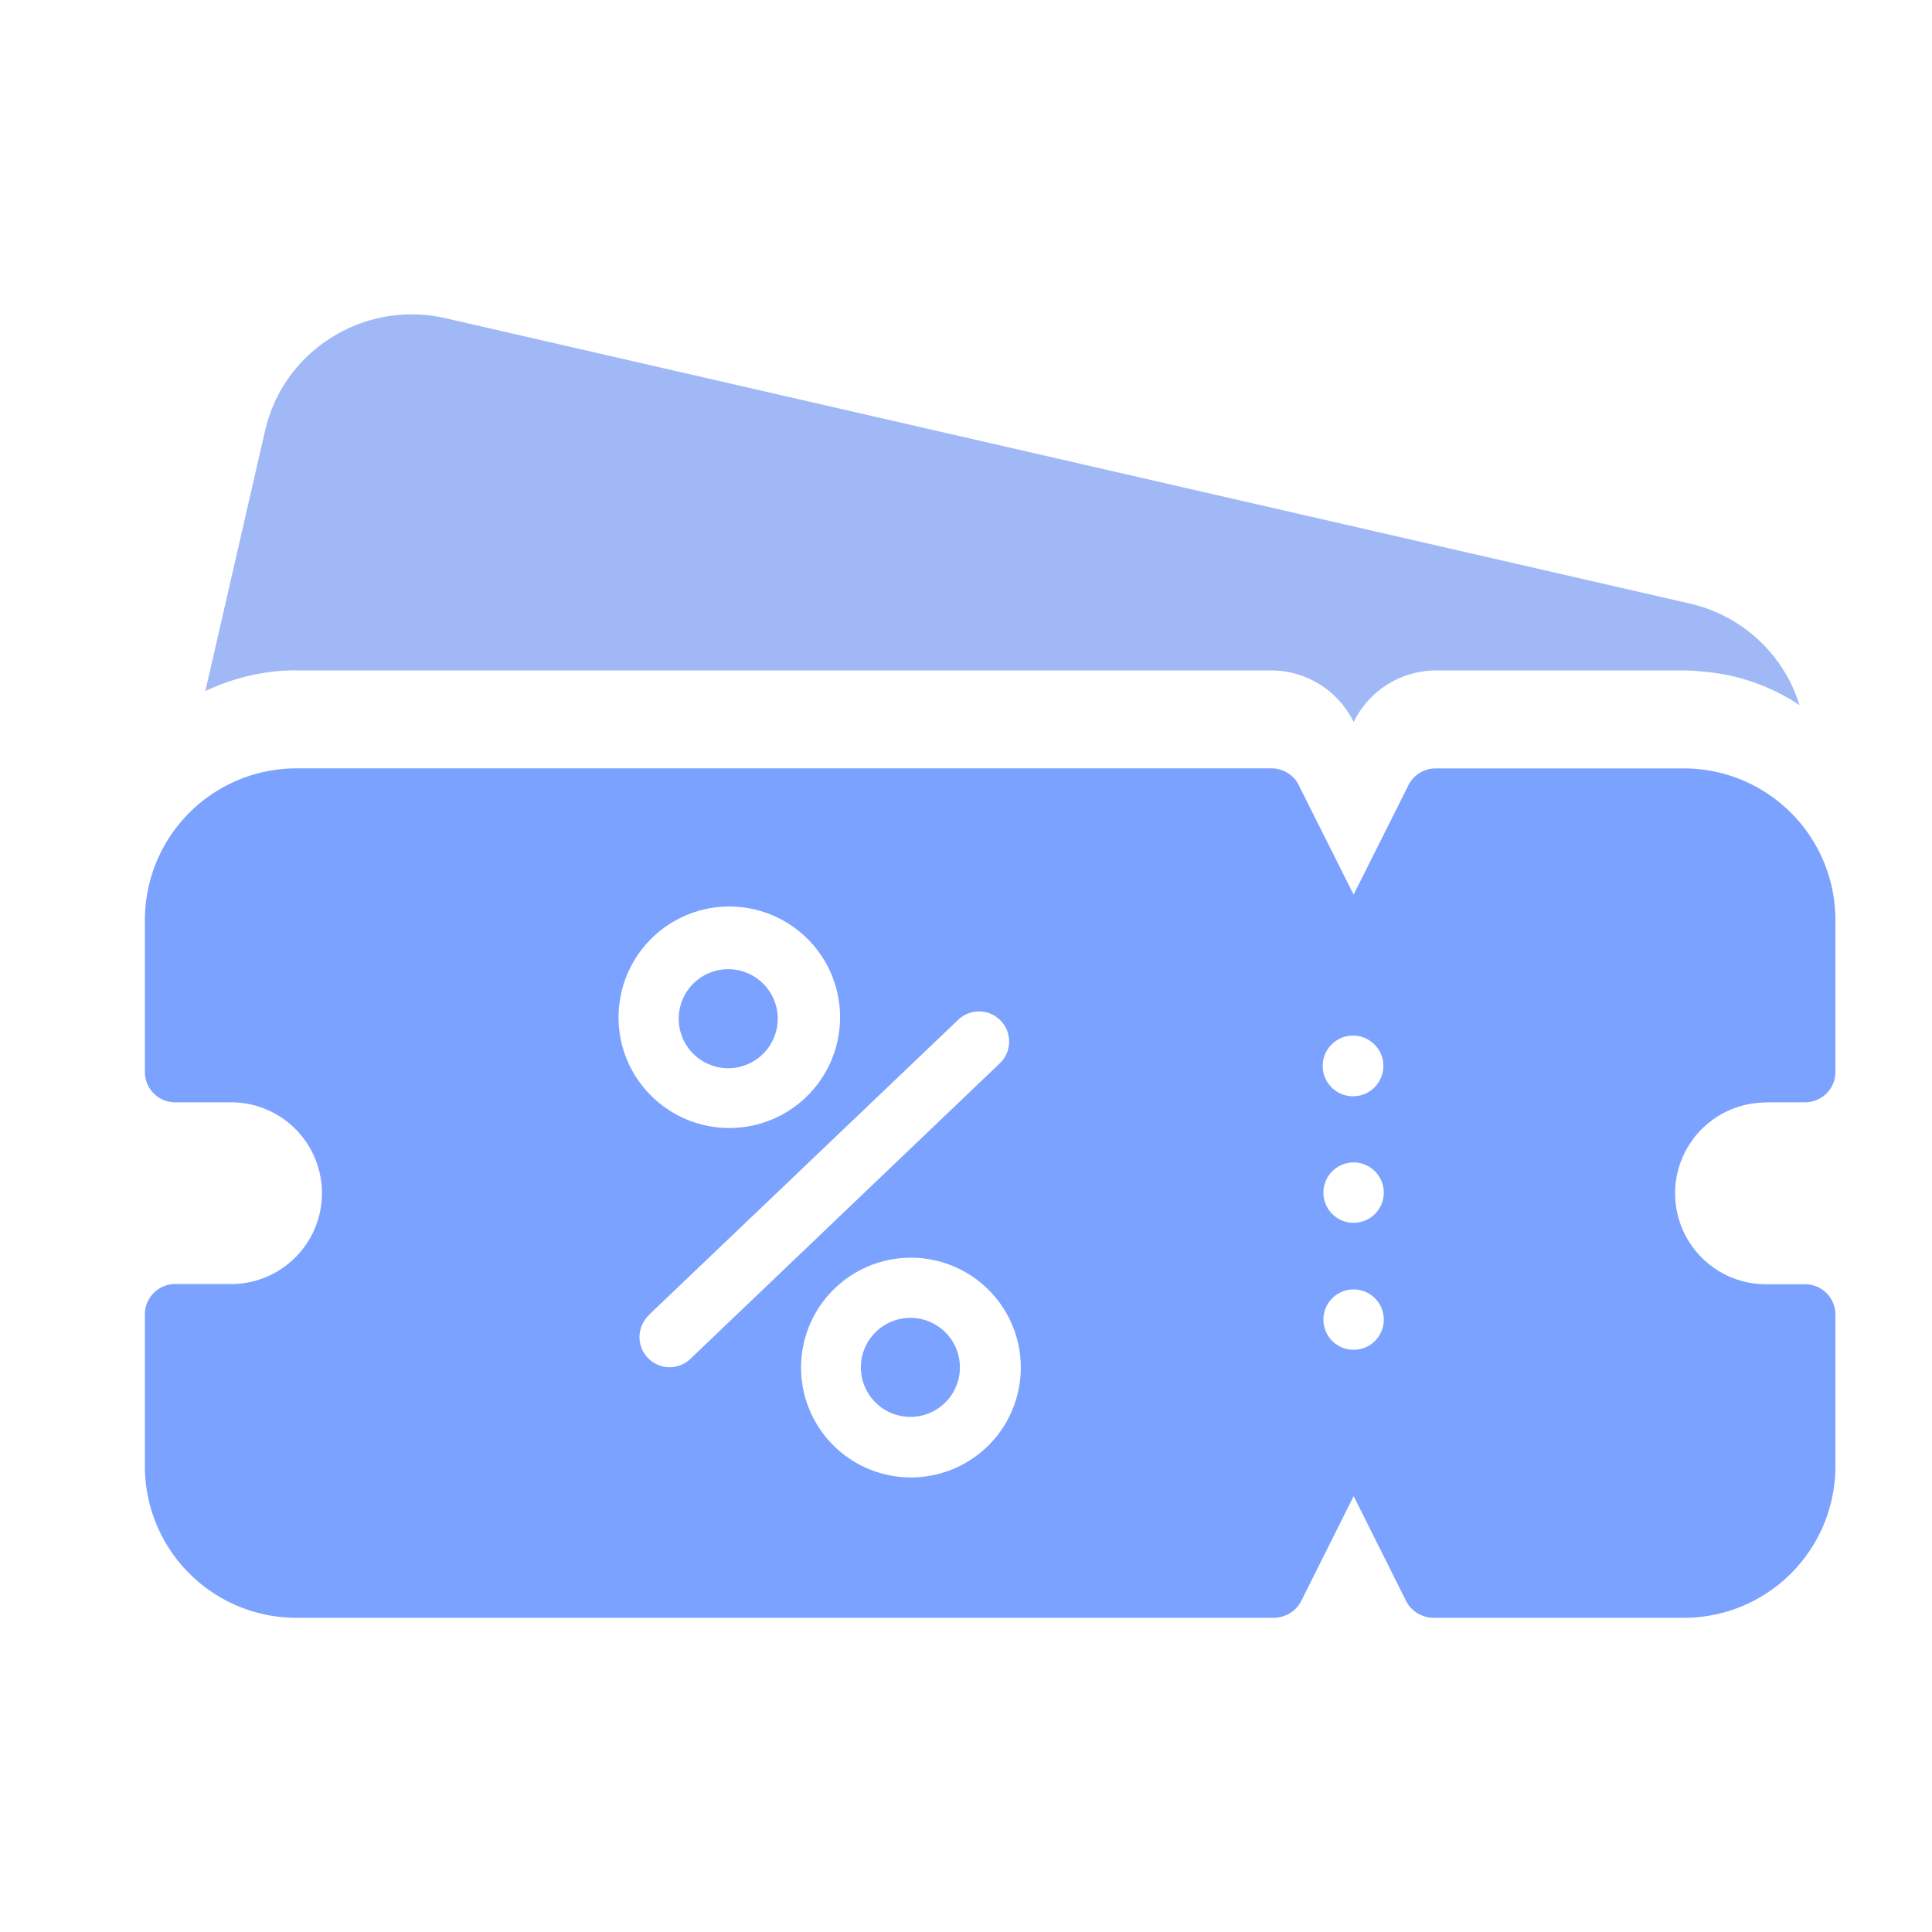 <svg xmlns="http://www.w3.org/2000/svg" width="40" height="40" viewBox="0 0 40 40">
  <g id="그룹_33715" data-name="그룹 33715" transform="translate(-30 -64)">
    <rect id="사각형_10579" data-name="사각형 10579" width="40" height="40" transform="translate(30 64)" fill="#fff" opacity="0"/>
    <g id="그룹_33486" data-name="그룹 33486" transform="translate(11939.354 8004.21)">
      <path id="패스_23698" data-name="패스 23698" d="M33.563,20.708h.812A.627.627,0,0,0,35,20.083v-3.15a3.139,3.139,0,0,0-3.131-3.138h-5.15a.632.632,0,0,0-.575.381l-1.119,2.231-1.119-2.231a.606.606,0,0,0-.25-.288.622.622,0,0,0-.325-.094H3.131A3.139,3.139,0,0,0,0,16.933v3.15a.627.627,0,0,0,.625.625h1.15a1.881,1.881,0,1,1,.018,3.763H.625A.627.627,0,0,0,0,25.1v3.15a3.137,3.137,0,0,0,3.131,3.131H23.369a.585.585,0,0,0,.194-.031.631.631,0,0,0,.375-.313l1.088-2.175,1.088,2.175a.643.643,0,0,0,.563.344h5.194A3.137,3.137,0,0,0,35,28.245V25.1a.627.627,0,0,0-.625-.625h-.812a1.881,1.881,0,0,1,0-3.763M24.4,25.22a.625.625,0,1,1,.613.612.625.625,0,0,1-.613-.612m0-2.631a.625.625,0,1,1,.614.614.625.625,0,0,1-.614-.614m.625-2.006a.628.628,0,1,1,.616-.616.628.628,0,0,1-.616.616M10.431,25.114,16.838,19a.623.623,0,0,1,.863.9l-6.406,6.119a.623.623,0,0,1-.863-.9m-.625-6.188a2.293,2.293,0,1,1,.6,1.563,2.274,2.274,0,0,1-.6-1.563m4.481,5.625a2.274,2.274,0,0,1,3.144,3.288,2.274,2.274,0,0,1-3.144-3.288" transform="translate(-11906.354 -7938.096)" fill="#7ba2ff"/>
      <path id="패스_23699" data-name="패스 23699" d="M24.732,34.045a1.025,1.025,0,1,0-1.013-1.038,1.025,1.025,0,0,0,1.013,1.038" transform="translate(-11915.249 -7944.92)" fill="#7ba2ff"/>
      <path id="패스_23700" data-name="패스 23700" d="M18.687,22.5a1.025,1.025,0,1,0-1.005-1.029A1.025,1.025,0,0,0,18.687,22.5" transform="translate(-11912.984 -7940.594)" fill="#7ba2ff"/>
      <path id="패스_23701" data-name="패스 23701" d="M3.881,7.372H24.075a1.9,1.9,0,0,1,1.7,1.069,1.9,1.9,0,0,1,1.7-1.069h5.144a2.718,2.718,0,0,1,.319.019,4.212,4.212,0,0,1,2.069.7,3.1,3.1,0,0,0-2.281-2.106L6.969.078a3.122,3.122,0,0,0-2.356.4A3.085,3.085,0,0,0,3.231,2.434L2,7.8a4.405,4.405,0,0,1,1.881-.431" transform="translate(-11907.103 -7933.701)" fill="#a0b9f6"/>
    </g>
  </g>
</svg>
